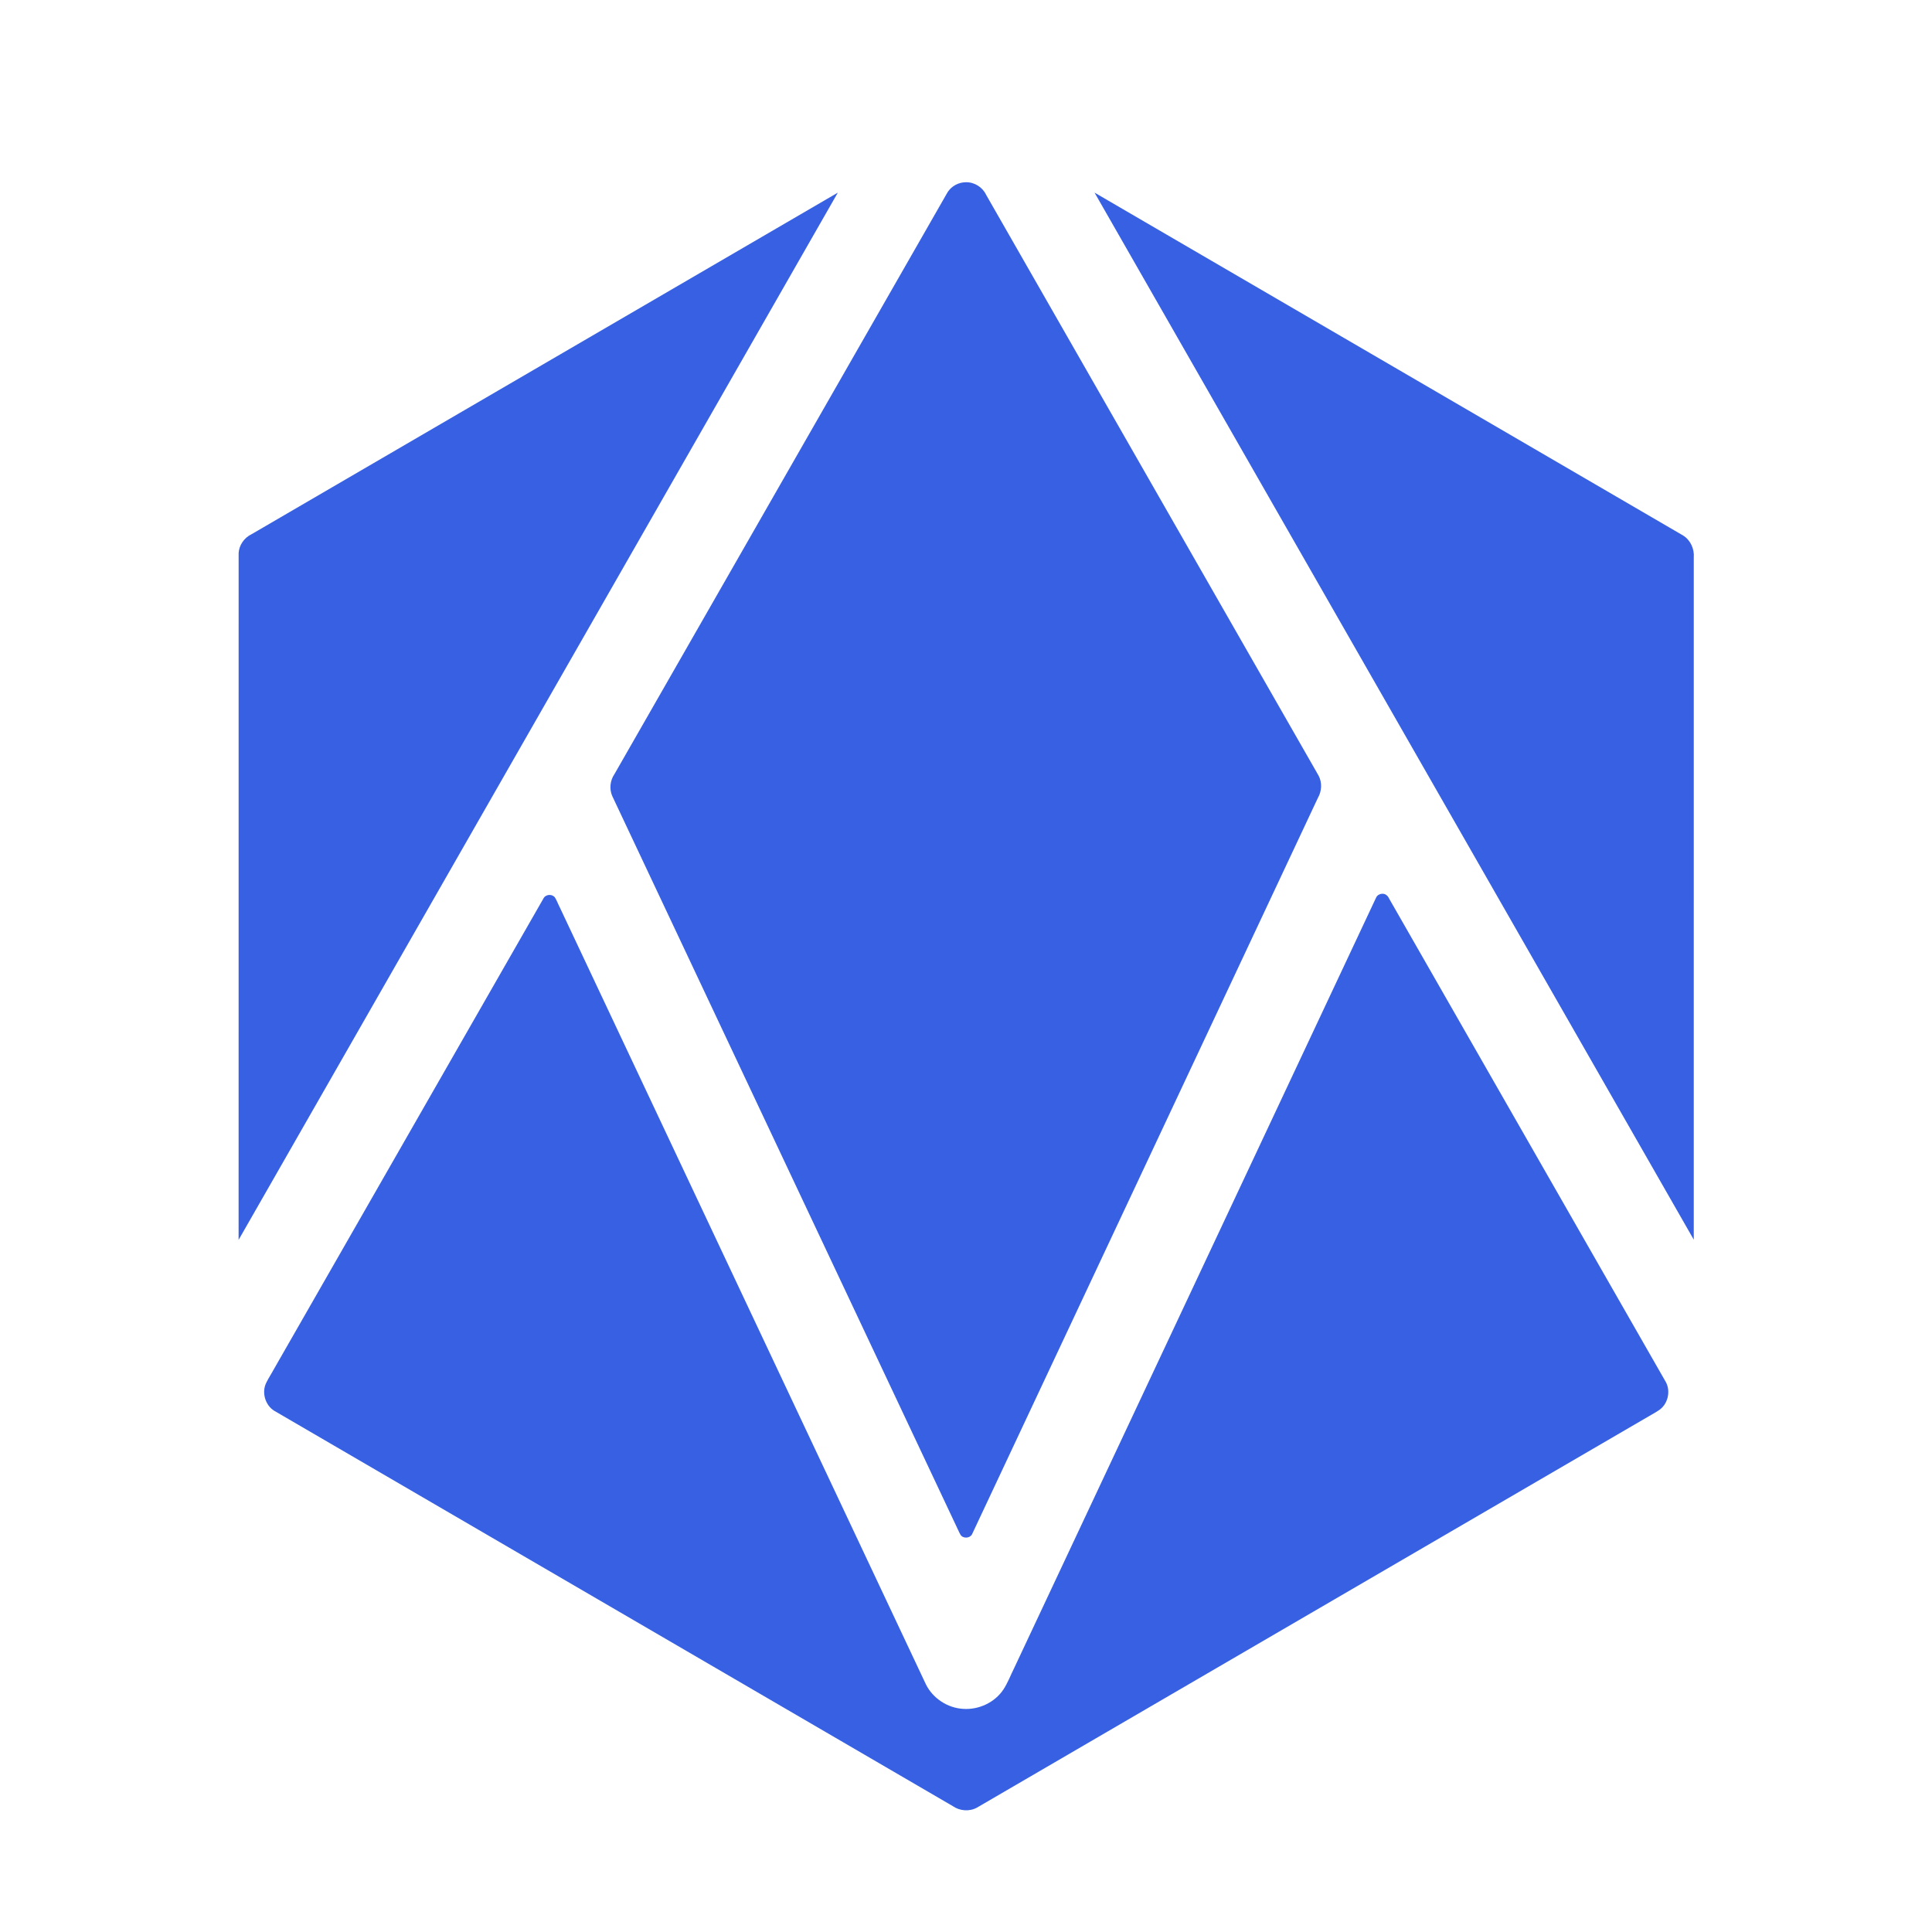 <?xml version="1.0" encoding="UTF-8" standalone="no"?>
<svg
   xmlns:dc="http://purl.org/dc/elements/1.1/"
   xmlns:cc="http://creativecommons.org/ns#"
   xmlns:rdf="http://www.w3.org/1999/02/22-rdf-syntax-ns#"
   xmlns:svg="http://www.w3.org/2000/svg"
   xmlns="http://www.w3.org/2000/svg"
   version="1.1"
   id="Ebene_1"
   x="0px"
   y="0px"
   viewBox="0 0 1000 1000"
   style="enable-background:new 0 0 1000 1000;"
   xml:space="preserve"><defs
   id="defs14"><linearGradient
     id="SVGID_1_-9"
     gradientUnits="userSpaceOnUse"
     x1="169.394"
     y1="830.539"
     x2="830.603"
     y2="169.33"
     gradientTransform="translate(0.1)"><stop
       offset="0"
       style="stop-color:#004876"
       id="stop4-4" /><stop
       offset="0.4"
       style="stop-color:#00B1EB"
       id="stop6-3" /></linearGradient><linearGradient
     id="SVGID_1_-9-0"
     gradientUnits="userSpaceOnUse"
     x1="169.394"
     y1="830.539"
     x2="830.603"
     y2="169.33"
     gradientTransform="translate(0.1)"><stop
       offset="0"
       style="stop-color:#004876"
       id="stop4-4-8" /><stop
       offset="0.4"
       style="stop-color:#00B1EB"
       id="stop6-3-2" /></linearGradient></defs>
<style
   type="text/css"
   id="style2">
	.st0{fill:url(#SVGID_1_);}
</style>
<linearGradient
   id="SVGID_1_"
   gradientUnits="userSpaceOnUse"
   x1="169.394"
   y1="830.539"
   x2="830.603"
   y2="169.33">
	<stop
   offset="0"
   style="stop-color:#004876"
   id="stop4" />
	<stop
   offset="0.4"
   style="stop-color:#00B1EB"
   id="stop6" />
</linearGradient>

<path
   id="path9-6"
   style="fill:#3761E2;fill-opacity:1"
   d="M 500.08 94.326 C 496.298 94.281 492.531 96.26 490.49 99.457 C 432.998 199.834 375.538 300.233 318.07 400.625 C 315.799 403.907 315.279 408.35 316.895 412.02 C 376.145 537.774 435.414 663.519 494.672 789.27 C 495.525 790.951 496.204 792.722 497.133 794.361 C 498.415 796.469 501.896 796.298 503.094 794.203 C 562.779 667.15 622.444 540.086 682.121 413.029 C 684.134 409.584 684.407 405.121 682.547 401.553 C 625.182 301.294 567.785 201.051 510.398 100.805 C 508.567 96.913 504.387 94.265 500.08 94.326 z M 566.535 99.699 C 669.922 280.352 773.309 461.004 876.695 641.656 C 876.696 523.949 876.698 406.242 876.699 288.535 C 877.069 284.098 874.936 279.456 871.09 277.125 C 769.572 217.983 668.053 158.841 566.535 99.699 z M 433.656 99.711 C 332.5 158.648 231.345 217.585 130.189 276.521 C 126.393 278.318 123.645 282.254 123.516 286.482 C 123.497 404.908 123.5 523.333 123.5 641.758 C 226.885 461.076 330.271 280.393 433.656 99.711 z M 715.355 462.607 C 714.124 462.666 712.9 463.347 712.336 464.459 C 649.856 597.443 587.391 730.435 524.916 863.422 C 523.062 867.104 521.652 871.027 519.361 874.477 C 514.869 881.252 506.55 885.085 498.492 884.504 C 490.435 884.049 482.816 879.041 479.24 871.803 C 416.049 737.715 352.873 603.618 289.688 469.527 C 288.863 467.968 288.287 466.282 287.379 464.77 C 286.15 462.704 282.83 462.742 281.502 464.672 C 234.922 545.972 188.371 627.29 141.807 708.6 C 140.507 711.025 138.965 713.316 137.768 715.795 C 135.374 720.723 137.24 727.227 141.854 730.164 C 258.947 798.404 376.055 866.62 493.16 934.84 C 496.742 937.367 501.742 937.753 505.613 935.656 C 620.741 868.607 735.859 801.539 850.98 734.479 C 853.451 732.959 856.05 731.651 858.467 730.045 C 863.18 727.081 864.885 720.364 862.305 715.465 C 814.613 632.11 766.897 548.768 719.188 465.424 C 718.601 464.057 717.472 462.711 715.881 462.621 C 715.707 462.604 715.531 462.599 715.355 462.607 z " /></svg>
